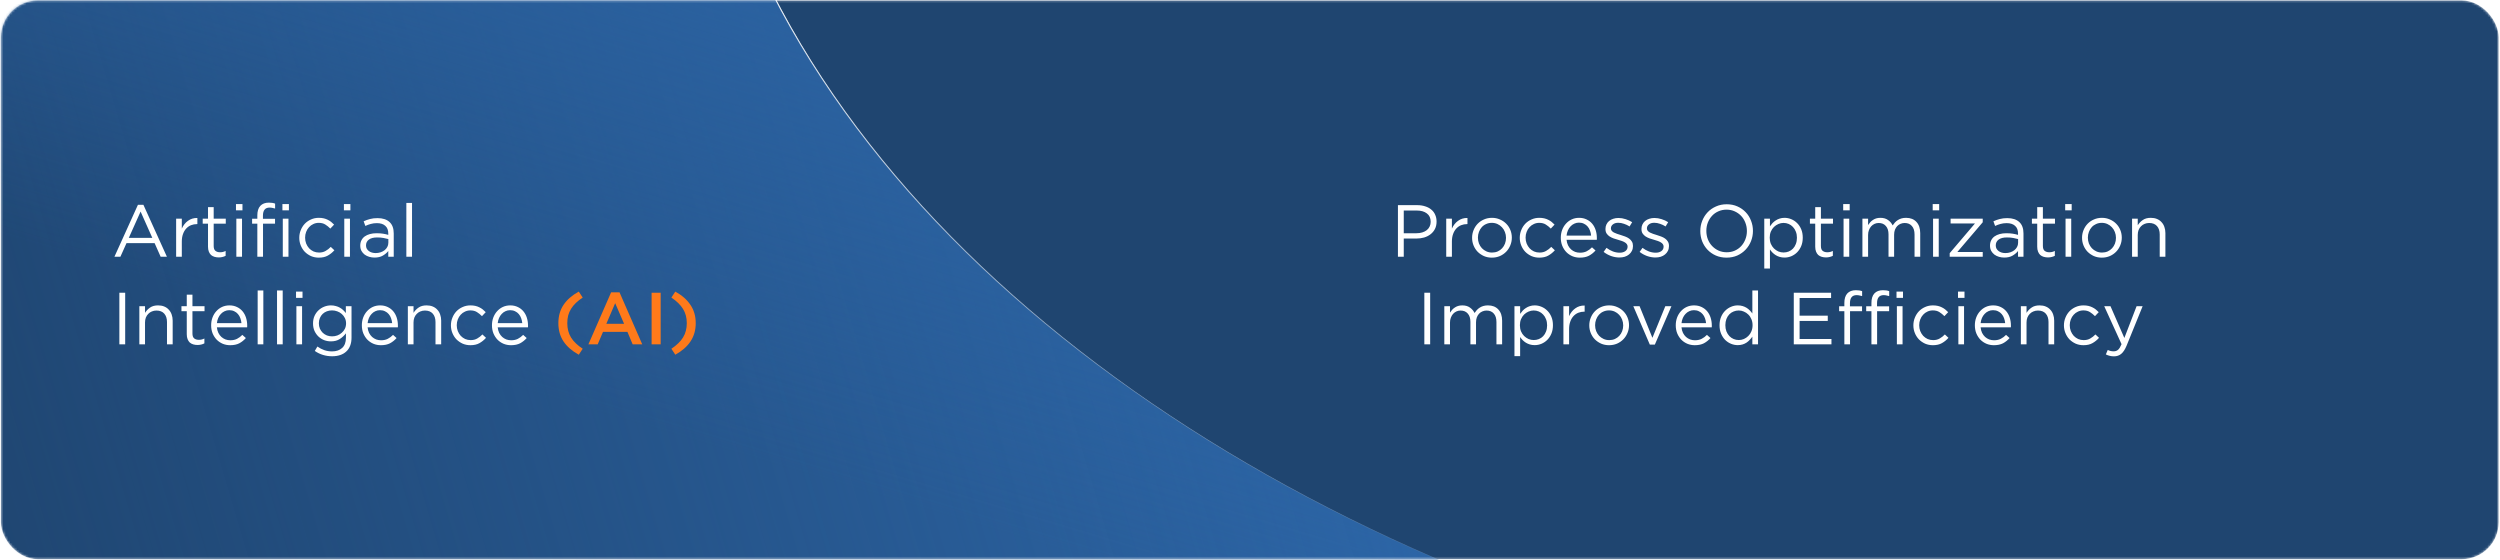 <svg width="1085" height="243" viewBox="0 0 1085 243" fill="none" xmlns="http://www.w3.org/2000/svg">
<mask id="mask0_2947_43057" style="mask-type:alpha" maskUnits="userSpaceOnUse" x="0" y="0" width="1085" height="243">
<rect x="0.41" y="0.184" width="1084" height="242.5" rx="16" fill="#1F4570"/>
</mask>
<g mask="url(#mask0_2947_43057)">
<rect x="0.41" y="0.184" width="1084" height="242.5" rx="16" fill="#1F4570"/>
<g filter="url(#filter0_f_2947_43057)">
<path d="M794.162 295.224C568.462 250.581 372.539 119.131 315.495 -49.52L-36.695 -52L-36.699 295.224L794.162 295.224Z" fill="url(#paint0_linear_2947_43057)"/>
<path d="M794.162 295.224C568.462 250.581 372.539 119.131 315.495 -49.52L-36.695 -52L-36.699 295.224L794.162 295.224Z" stroke="url(#paint1_linear_2947_43057)" stroke-width="0.25"/>
</g>
<path d="M794.162 295.224C568.462 250.581 372.539 119.131 315.495 -49.52L-36.695 -52L-36.699 295.224L794.162 295.224Z" fill="url(#paint2_linear_2947_43057)" stroke="url(#paint3_linear_2947_43057)" stroke-width="0.5"/>
<path d="M623.471 96.17C623.471 97.386 623.236 98.452 622.767 99.37C622.298 100.287 621.658 101.055 620.847 101.674C620.058 102.292 619.13 102.762 618.063 103.082C616.996 103.38 615.866 103.53 614.671 103.53H609.231V111.434H606.703V89.034H615.087C616.346 89.034 617.487 89.204 618.511 89.546C619.556 89.866 620.442 90.335 621.167 90.954C621.914 91.551 622.479 92.298 622.863 93.194C623.268 94.068 623.471 95.06 623.471 96.17ZM620.911 96.266C620.911 94.644 620.356 93.428 619.247 92.618C618.159 91.786 616.708 91.37 614.895 91.37H609.231V101.226H614.767C615.684 101.226 616.516 101.108 617.263 100.874C618.031 100.639 618.682 100.308 619.215 99.882C619.77 99.434 620.186 98.911 620.463 98.314C620.762 97.695 620.911 97.012 620.911 96.266ZM630.126 104.842V111.434H627.662V94.89H630.126V99.21C630.425 98.527 630.798 97.898 631.246 97.322C631.694 96.746 632.206 96.255 632.782 95.85C633.358 95.423 633.987 95.103 634.67 94.89C635.353 94.676 636.089 94.58 636.878 94.602V97.258H636.686C635.79 97.258 634.937 97.418 634.126 97.738C633.337 98.058 632.643 98.538 632.046 99.178C631.449 99.818 630.979 100.618 630.638 101.578C630.297 102.516 630.126 103.604 630.126 104.842ZM656.136 103.146C656.136 104.319 655.912 105.439 655.464 106.506C655.037 107.551 654.44 108.468 653.672 109.258C652.904 110.047 651.987 110.676 650.92 111.146C649.853 111.594 648.701 111.818 647.464 111.818C646.227 111.818 645.085 111.594 644.04 111.146C642.995 110.676 642.088 110.058 641.32 109.29C640.552 108.5 639.955 107.583 639.528 106.538C639.101 105.492 638.888 104.383 638.888 103.21C638.888 102.036 639.101 100.927 639.528 99.882C639.955 98.815 640.552 97.887 641.32 97.098C642.088 96.308 642.995 95.69 644.04 95.242C645.107 94.772 646.269 94.538 647.528 94.538C648.765 94.538 649.907 94.772 650.952 95.242C652.019 95.69 652.936 96.308 653.704 97.098C654.472 97.866 655.069 98.772 655.496 99.818C655.923 100.863 656.136 101.972 656.136 103.146ZM653.608 103.21C653.608 102.314 653.448 101.471 653.128 100.682C652.829 99.892 652.403 99.21 651.848 98.634C651.293 98.036 650.643 97.567 649.896 97.226C649.149 96.884 648.339 96.714 647.464 96.714C646.568 96.714 645.747 96.884 645 97.226C644.253 97.546 643.613 98.004 643.08 98.602C642.568 99.178 642.163 99.86 641.864 100.65C641.565 101.418 641.416 102.25 641.416 103.146C641.416 104.042 641.565 104.884 641.864 105.674C642.184 106.463 642.611 107.146 643.144 107.722C643.699 108.298 644.349 108.756 645.096 109.098C645.843 109.439 646.653 109.61 647.528 109.61C648.424 109.61 649.245 109.45 649.992 109.13C650.739 108.788 651.379 108.33 651.912 107.754C652.445 107.178 652.861 106.506 653.16 105.738C653.459 104.948 653.608 104.106 653.608 103.21ZM674.808 108.618C673.976 109.556 673.026 110.324 671.96 110.922C670.914 111.519 669.613 111.818 668.056 111.818C666.84 111.818 665.709 111.594 664.664 111.146C663.64 110.676 662.744 110.058 661.976 109.29C661.229 108.5 660.642 107.583 660.216 106.538C659.789 105.492 659.576 104.383 659.576 103.21C659.576 102.036 659.789 100.927 660.216 99.882C660.642 98.815 661.229 97.887 661.976 97.098C662.744 96.308 663.64 95.69 664.664 95.242C665.709 94.772 666.84 94.538 668.056 94.538C668.845 94.538 669.56 94.612 670.2 94.762C670.84 94.911 671.426 95.124 671.96 95.402C672.493 95.658 672.984 95.967 673.432 96.33C673.88 96.692 674.296 97.076 674.68 97.482L673.048 99.21C672.386 98.527 671.661 97.94 670.872 97.45C670.104 96.959 669.154 96.714 668.024 96.714C667.192 96.714 666.413 96.884 665.688 97.226C664.962 97.546 664.333 98.004 663.8 98.602C663.266 99.178 662.85 99.86 662.552 100.65C662.253 101.418 662.104 102.25 662.104 103.146C662.104 104.042 662.253 104.884 662.552 105.674C662.872 106.463 663.298 107.156 663.832 107.754C664.386 108.33 665.026 108.788 665.752 109.13C666.498 109.45 667.309 109.61 668.184 109.61C669.25 109.61 670.189 109.375 671 108.906C671.832 108.436 672.578 107.85 673.24 107.146L674.808 108.618ZM679.884 104.074C679.969 104.97 680.183 105.77 680.524 106.474C680.865 107.156 681.303 107.743 681.836 108.234C682.369 108.703 682.967 109.066 683.628 109.322C684.289 109.556 684.983 109.674 685.708 109.674C686.86 109.674 687.841 109.46 688.652 109.034C689.484 108.607 690.241 108.042 690.924 107.338L692.46 108.714C691.628 109.652 690.679 110.41 689.612 110.986C688.545 111.54 687.223 111.818 685.644 111.818C684.513 111.818 683.447 111.615 682.444 111.21C681.441 110.783 680.567 110.196 679.82 109.45C679.073 108.682 678.476 107.764 678.028 106.698C677.601 105.631 677.388 104.458 677.388 103.178C677.388 101.983 677.58 100.863 677.964 99.818C678.369 98.751 678.924 97.834 679.628 97.066C680.332 96.276 681.164 95.658 682.124 95.21C683.105 94.762 684.172 94.538 685.324 94.538C686.54 94.538 687.628 94.772 688.588 95.242C689.548 95.69 690.359 96.308 691.02 97.098C691.681 97.887 692.183 98.815 692.524 99.882C692.865 100.948 693.036 102.09 693.036 103.306C693.036 103.412 693.036 103.53 693.036 103.658C693.036 103.786 693.025 103.924 693.004 104.074H679.884ZM679.884 102.25H690.54C690.476 101.503 690.316 100.788 690.06 100.106C689.825 99.423 689.484 98.826 689.036 98.314C688.609 97.802 688.076 97.396 687.436 97.098C686.817 96.778 686.092 96.618 685.26 96.618C684.535 96.618 683.863 96.767 683.244 97.066C682.625 97.343 682.081 97.738 681.612 98.25C681.143 98.74 680.759 99.327 680.46 100.01C680.161 100.692 679.969 101.439 679.884 102.25ZM708.71 106.794C708.71 107.583 708.55 108.287 708.23 108.906C707.931 109.503 707.515 110.015 706.982 110.442C706.47 110.868 705.851 111.199 705.126 111.434C704.422 111.647 703.654 111.754 702.822 111.754C701.627 111.754 700.422 111.54 699.206 111.114C697.99 110.666 696.912 110.068 695.974 109.322L697.222 107.562C698.118 108.244 699.046 108.767 700.006 109.13C700.987 109.492 701.968 109.674 702.95 109.674C703.952 109.674 704.774 109.439 705.414 108.97C706.054 108.5 706.374 107.86 706.374 107.05V106.986C706.374 106.58 706.256 106.228 706.022 105.93C705.808 105.631 705.51 105.375 705.126 105.162C704.742 104.927 704.294 104.724 703.782 104.554C703.291 104.383 702.779 104.223 702.246 104.074C701.606 103.882 700.955 103.679 700.294 103.466C699.654 103.231 699.067 102.943 698.534 102.602C698.022 102.26 697.595 101.834 697.254 101.322C696.934 100.81 696.774 100.17 696.774 99.402V99.338C696.774 98.634 696.912 97.994 697.19 97.418C697.467 96.82 697.851 96.319 698.342 95.914C698.854 95.487 699.451 95.167 700.134 94.954C700.838 94.719 701.595 94.602 702.406 94.602C703.43 94.602 704.464 94.772 705.51 95.114C706.555 95.434 707.504 95.871 708.358 96.426L707.238 98.282C706.47 97.791 705.659 97.407 704.806 97.13C703.974 96.831 703.152 96.682 702.342 96.682C701.36 96.682 700.582 96.916 700.006 97.386C699.43 97.834 699.142 98.399 699.142 99.082V99.146C699.142 99.53 699.259 99.871 699.494 100.17C699.728 100.447 700.038 100.692 700.422 100.906C700.827 101.119 701.286 101.311 701.798 101.482C702.31 101.652 702.843 101.823 703.398 101.994C704.038 102.186 704.667 102.399 705.286 102.634C705.926 102.868 706.502 103.167 707.014 103.53C707.526 103.892 707.931 104.33 708.23 104.842C708.55 105.354 708.71 105.983 708.71 106.73V106.794ZM724.335 106.794C724.335 107.583 724.175 108.287 723.855 108.906C723.556 109.503 723.14 110.015 722.607 110.442C722.095 110.868 721.476 111.199 720.751 111.434C720.047 111.647 719.279 111.754 718.447 111.754C717.252 111.754 716.047 111.54 714.831 111.114C713.615 110.666 712.537 110.068 711.599 109.322L712.847 107.562C713.743 108.244 714.671 108.767 715.631 109.13C716.612 109.492 717.593 109.674 718.575 109.674C719.577 109.674 720.399 109.439 721.039 108.97C721.679 108.5 721.999 107.86 721.999 107.05V106.986C721.999 106.58 721.881 106.228 721.647 105.93C721.433 105.631 721.135 105.375 720.751 105.162C720.367 104.927 719.919 104.724 719.407 104.554C718.916 104.383 718.404 104.223 717.871 104.074C717.231 103.882 716.58 103.679 715.919 103.466C715.279 103.231 714.692 102.943 714.159 102.602C713.647 102.26 713.22 101.834 712.879 101.322C712.559 100.81 712.399 100.17 712.399 99.402V99.338C712.399 98.634 712.537 97.994 712.815 97.418C713.092 96.82 713.476 96.319 713.967 95.914C714.479 95.487 715.076 95.167 715.759 94.954C716.463 94.719 717.22 94.602 718.031 94.602C719.055 94.602 720.089 94.772 721.135 95.114C722.18 95.434 723.129 95.871 723.983 96.426L722.863 98.282C722.095 97.791 721.284 97.407 720.431 97.13C719.599 96.831 718.777 96.682 717.967 96.682C716.985 96.682 716.207 96.916 715.631 97.386C715.055 97.834 714.767 98.399 714.767 99.082V99.146C714.767 99.53 714.884 99.871 715.119 100.17C715.353 100.447 715.663 100.692 716.047 100.906C716.452 101.119 716.911 101.311 717.423 101.482C717.935 101.652 718.468 101.823 719.023 101.994C719.663 102.186 720.292 102.399 720.911 102.634C721.551 102.868 722.127 103.167 722.639 103.53C723.151 103.892 723.556 104.33 723.855 104.842C724.175 105.354 724.335 105.983 724.335 106.73V106.794ZM760.778 100.202C760.778 101.759 760.501 103.242 759.946 104.65C759.391 106.036 758.613 107.263 757.61 108.33C756.607 109.396 755.402 110.25 753.994 110.89C752.586 111.508 751.029 111.818 749.322 111.818C747.615 111.818 746.058 111.508 744.65 110.89C743.263 110.271 742.069 109.439 741.066 108.394C740.063 107.327 739.285 106.1 738.73 104.714C738.197 103.306 737.93 101.823 737.93 100.266C737.93 98.708 738.207 97.236 738.762 95.85C739.317 94.442 740.095 93.204 741.098 92.138C742.101 91.071 743.306 90.228 744.714 89.61C746.122 88.97 747.679 88.65 749.386 88.65C751.093 88.65 752.639 88.959 754.026 89.578C755.434 90.196 756.639 91.039 757.642 92.106C758.645 93.151 759.413 94.378 759.946 95.786C760.501 97.172 760.778 98.644 760.778 100.202ZM758.154 100.266C758.154 98.986 757.93 97.78 757.482 96.65C757.055 95.519 756.447 94.538 755.658 93.706C754.869 92.874 753.93 92.212 752.842 91.722C751.775 91.231 750.602 90.986 749.322 90.986C748.042 90.986 746.858 91.231 745.77 91.722C744.703 92.191 743.786 92.842 743.018 93.674C742.25 94.506 741.642 95.487 741.194 96.618C740.767 97.727 740.554 98.922 740.554 100.202C740.554 101.482 740.767 102.687 741.194 103.818C741.642 104.948 742.261 105.93 743.05 106.762C743.839 107.594 744.767 108.255 745.834 108.746C746.922 109.236 748.106 109.482 749.386 109.482C750.666 109.482 751.839 109.247 752.906 108.778C753.994 108.287 754.922 107.626 755.69 106.794C756.458 105.962 757.055 104.991 757.482 103.882C757.93 102.751 758.154 101.546 758.154 100.266ZM782.397 103.146C782.397 104.511 782.173 105.727 781.725 106.794C781.277 107.86 780.68 108.767 779.933 109.514C779.208 110.239 778.365 110.804 777.405 111.21C776.467 111.594 775.496 111.786 774.493 111.786C773.725 111.786 773.021 111.69 772.381 111.498C771.741 111.306 771.165 111.05 770.653 110.73C770.141 110.41 769.672 110.036 769.245 109.61C768.84 109.183 768.477 108.735 768.157 108.266V116.554H765.693V94.89H768.157V98.218C768.499 97.727 768.872 97.258 769.277 96.81C769.704 96.362 770.173 95.978 770.685 95.658C771.197 95.316 771.763 95.05 772.381 94.858C773.021 94.644 773.725 94.538 774.493 94.538C775.475 94.538 776.435 94.73 777.373 95.114C778.333 95.498 779.187 96.063 779.933 96.81C780.68 97.535 781.277 98.431 781.725 99.498C782.173 100.564 782.397 101.78 782.397 103.146ZM779.869 103.178C779.869 102.196 779.709 101.311 779.389 100.522C779.091 99.732 778.675 99.06 778.141 98.506C777.608 97.93 776.989 97.492 776.285 97.194C775.581 96.895 774.835 96.746 774.045 96.746C773.277 96.746 772.531 96.906 771.805 97.226C771.101 97.524 770.461 97.951 769.885 98.506C769.331 99.06 768.883 99.732 768.541 100.522C768.221 101.311 768.061 102.186 768.061 103.146C768.061 104.106 768.221 104.991 768.541 105.802C768.883 106.591 769.331 107.263 769.885 107.818C770.461 108.372 771.101 108.81 771.805 109.13C772.531 109.428 773.277 109.578 774.045 109.578C774.835 109.578 775.581 109.439 776.285 109.162C777.011 108.863 777.629 108.447 778.141 107.914C778.675 107.359 779.091 106.687 779.389 105.898C779.709 105.087 779.869 104.18 779.869 103.178ZM790.271 97.066V106.73C790.271 107.754 790.527 108.468 791.039 108.874C791.551 109.279 792.223 109.482 793.055 109.482C793.482 109.482 793.877 109.439 794.239 109.354C794.623 109.268 795.029 109.119 795.455 108.906V111.018C795.029 111.252 794.57 111.423 794.079 111.53C793.61 111.658 793.077 111.722 792.479 111.722C791.818 111.722 791.199 111.636 790.623 111.466C790.047 111.295 789.546 111.028 789.119 110.666C788.714 110.282 788.394 109.791 788.159 109.194C787.925 108.596 787.807 107.882 787.807 107.05V97.066H785.503V94.89H787.807V89.898H790.271V94.89H795.519V97.066H790.271ZM802.761 91.274H799.945V88.554H802.761V91.274ZM802.569 111.434H800.105V94.89H802.569V111.434ZM821.407 97.834C821.706 97.386 822.036 96.959 822.399 96.554C822.783 96.148 823.21 95.796 823.679 95.498C824.148 95.199 824.671 94.964 825.247 94.794C825.844 94.623 826.506 94.538 827.231 94.538C829.151 94.538 830.655 95.135 831.743 96.33C832.831 97.503 833.375 99.124 833.375 101.194V111.434H830.911V101.77C830.911 100.17 830.527 98.943 829.759 98.09C829.012 97.215 827.967 96.778 826.623 96.778C826.004 96.778 825.418 96.895 824.863 97.13C824.308 97.343 823.818 97.674 823.391 98.122C822.986 98.548 822.655 99.082 822.399 99.722C822.164 100.362 822.047 101.087 822.047 101.898V111.434H819.615V101.706C819.615 100.148 819.231 98.943 818.463 98.09C817.716 97.215 816.682 96.778 815.359 96.778C814.698 96.778 814.09 96.906 813.535 97.162C812.98 97.418 812.49 97.78 812.063 98.25C811.658 98.719 811.338 99.274 811.103 99.914C810.868 100.532 810.751 101.226 810.751 101.994V111.434H808.287V94.89H810.751V97.674C811.028 97.268 811.327 96.874 811.647 96.49C811.988 96.106 812.372 95.775 812.799 95.498C813.226 95.199 813.706 94.964 814.239 94.794C814.772 94.623 815.391 94.538 816.095 94.538C817.439 94.538 818.548 94.858 819.423 95.498C820.298 96.116 820.959 96.895 821.407 97.834ZM841.605 91.274H838.789V88.554H841.605V91.274ZM841.413 111.434H838.949V94.89H841.413V111.434ZM857.147 96.97H846.555V94.89H860.507V96.458L849.499 109.354H860.507V111.434H846.171V109.866L857.147 96.97ZM870.896 96.842C869.915 96.842 869.019 96.959 868.208 97.194C867.419 97.407 866.64 97.695 865.872 98.058L865.136 96.042C866.053 95.615 866.981 95.284 867.92 95.05C868.859 94.794 869.936 94.666 871.152 94.666C873.413 94.666 875.152 95.231 876.368 96.362C877.584 97.471 878.192 99.124 878.192 101.322V111.434H875.824V108.938C875.248 109.684 874.469 110.346 873.488 110.922C872.528 111.498 871.312 111.786 869.84 111.786C869.072 111.786 868.315 111.679 867.568 111.466C866.843 111.252 866.181 110.932 865.584 110.506C865.008 110.058 864.539 109.514 864.176 108.874C863.835 108.234 863.664 107.476 863.664 106.602C863.664 105.727 863.835 104.959 864.176 104.298C864.517 103.615 864.997 103.05 865.616 102.602C866.256 102.154 867.003 101.812 867.856 101.578C868.731 101.343 869.691 101.226 870.736 101.226C871.803 101.226 872.731 101.29 873.52 101.418C874.309 101.546 875.077 101.716 875.824 101.93V101.354C875.824 99.86 875.387 98.74 874.512 97.994C873.659 97.226 872.453 96.842 870.896 96.842ZM870.992 103.05C869.435 103.05 868.24 103.359 867.408 103.978C866.576 104.596 866.16 105.439 866.16 106.506C866.16 107.039 866.267 107.508 866.48 107.914C866.715 108.319 867.024 108.671 867.408 108.97C867.792 109.247 868.229 109.46 868.72 109.61C869.232 109.759 869.765 109.834 870.32 109.834C871.088 109.834 871.803 109.727 872.464 109.514C873.147 109.279 873.733 108.97 874.224 108.586C874.736 108.18 875.131 107.711 875.408 107.178C875.707 106.623 875.856 106.015 875.856 105.354V103.754C875.237 103.583 874.523 103.423 873.712 103.274C872.923 103.124 872.016 103.05 870.992 103.05ZM886.615 97.066V106.73C886.615 107.754 886.871 108.468 887.383 108.874C887.895 109.279 888.567 109.482 889.399 109.482C889.826 109.482 890.22 109.439 890.583 109.354C890.967 109.268 891.372 109.119 891.799 108.906V111.018C891.372 111.252 890.914 111.423 890.423 111.53C889.954 111.658 889.42 111.722 888.823 111.722C888.162 111.722 887.543 111.636 886.967 111.466C886.391 111.295 885.89 111.028 885.463 110.666C885.058 110.282 884.738 109.791 884.503 109.194C884.268 108.596 884.151 107.882 884.151 107.05V97.066H881.847V94.89H884.151V89.898H886.615V94.89H891.863V97.066H886.615ZM899.105 91.274H896.289V88.554H899.105V91.274ZM898.913 111.434H896.449V94.89H898.913V111.434ZM920.855 103.146C920.855 104.319 920.631 105.439 920.183 106.506C919.756 107.551 919.159 108.468 918.391 109.258C917.623 110.047 916.706 110.676 915.639 111.146C914.572 111.594 913.42 111.818 912.183 111.818C910.946 111.818 909.804 111.594 908.759 111.146C907.714 110.676 906.807 110.058 906.039 109.29C905.271 108.5 904.674 107.583 904.247 106.538C903.82 105.492 903.607 104.383 903.607 103.21C903.607 102.036 903.82 100.927 904.247 99.882C904.674 98.815 905.271 97.887 906.039 97.098C906.807 96.308 907.714 95.69 908.759 95.242C909.826 94.772 910.988 94.538 912.247 94.538C913.484 94.538 914.626 94.772 915.671 95.242C916.738 95.69 917.655 96.308 918.423 97.098C919.191 97.866 919.788 98.772 920.215 99.818C920.642 100.863 920.855 101.972 920.855 103.146ZM918.327 103.21C918.327 102.314 918.167 101.471 917.847 100.682C917.548 99.892 917.122 99.21 916.567 98.634C916.012 98.036 915.362 97.567 914.615 97.226C913.868 96.884 913.058 96.714 912.183 96.714C911.287 96.714 910.466 96.884 909.719 97.226C908.972 97.546 908.332 98.004 907.799 98.602C907.287 99.178 906.882 99.86 906.583 100.65C906.284 101.418 906.135 102.25 906.135 103.146C906.135 104.042 906.284 104.884 906.583 105.674C906.903 106.463 907.33 107.146 907.863 107.722C908.418 108.298 909.068 108.756 909.815 109.098C910.562 109.439 911.372 109.61 912.247 109.61C913.143 109.61 913.964 109.45 914.711 109.13C915.458 108.788 916.098 108.33 916.631 107.754C917.164 107.178 917.58 106.506 917.879 105.738C918.178 104.948 918.327 104.106 918.327 103.21ZM927.782 101.962V111.434H925.318V94.89H927.782V97.77C928.337 96.874 929.062 96.116 929.958 95.498C930.854 94.858 932.017 94.538 933.446 94.538C934.449 94.538 935.334 94.698 936.102 95.018C936.892 95.338 937.553 95.796 938.086 96.394C938.641 96.97 939.057 97.663 939.334 98.474C939.633 99.284 939.782 100.18 939.782 101.162V111.434H937.318V101.77C937.318 100.234 936.924 99.018 936.134 98.122C935.345 97.226 934.214 96.778 932.742 96.778C932.038 96.778 931.377 96.906 930.758 97.162C930.161 97.396 929.638 97.748 929.19 98.218C928.742 98.666 928.39 99.21 928.134 99.85C927.9 100.49 927.782 101.194 927.782 101.962ZM618.162 127.034H620.69V149.434H618.162V127.034ZM639.954 135.834C640.253 135.386 640.583 134.959 640.946 134.554C641.33 134.148 641.757 133.796 642.226 133.498C642.695 133.199 643.218 132.964 643.794 132.794C644.391 132.623 645.053 132.538 645.778 132.538C647.698 132.538 649.202 133.135 650.29 134.33C651.378 135.503 651.922 137.124 651.922 139.194V149.434H649.458V139.77C649.458 138.17 649.074 136.943 648.306 136.09C647.559 135.215 646.514 134.778 645.17 134.778C644.551 134.778 643.965 134.895 643.41 135.13C642.855 135.343 642.365 135.674 641.938 136.122C641.533 136.548 641.202 137.082 640.946 137.722C640.711 138.362 640.594 139.087 640.594 139.898V149.434H638.162V139.706C638.162 138.148 637.778 136.943 637.01 136.09C636.263 135.215 635.229 134.778 633.906 134.778C633.245 134.778 632.637 134.906 632.082 135.162C631.527 135.418 631.037 135.78 630.61 136.25C630.205 136.719 629.885 137.274 629.65 137.914C629.415 138.532 629.298 139.226 629.298 139.994V149.434H626.834V132.89H629.298V135.674C629.575 135.268 629.874 134.874 630.194 134.49C630.535 134.106 630.919 133.775 631.346 133.498C631.773 133.199 632.253 132.964 632.786 132.794C633.319 132.623 633.938 132.538 634.642 132.538C635.986 132.538 637.095 132.858 637.97 133.498C638.845 134.116 639.506 134.895 639.954 135.834ZM673.976 141.146C673.976 142.511 673.752 143.727 673.304 144.794C672.856 145.86 672.258 146.767 671.512 147.514C670.786 148.239 669.944 148.804 668.984 149.21C668.045 149.594 667.074 149.786 666.072 149.786C665.304 149.786 664.6 149.69 663.96 149.498C663.32 149.306 662.744 149.05 662.232 148.73C661.72 148.41 661.25 148.036 660.824 147.61C660.418 147.183 660.056 146.735 659.736 146.266V154.554H657.272V132.89H659.736V136.218C660.077 135.727 660.45 135.258 660.856 134.81C661.282 134.362 661.752 133.978 662.264 133.658C662.776 133.316 663.341 133.05 663.96 132.858C664.6 132.644 665.304 132.538 666.072 132.538C667.053 132.538 668.013 132.73 668.952 133.114C669.912 133.498 670.765 134.063 671.512 134.81C672.258 135.535 672.856 136.431 673.304 137.498C673.752 138.564 673.976 139.78 673.976 141.146ZM671.448 141.178C671.448 140.196 671.288 139.311 670.968 138.522C670.669 137.732 670.253 137.06 669.72 136.506C669.186 135.93 668.568 135.492 667.864 135.194C667.16 134.895 666.413 134.746 665.624 134.746C664.856 134.746 664.109 134.906 663.384 135.226C662.68 135.524 662.04 135.951 661.464 136.506C660.909 137.06 660.461 137.732 660.12 138.522C659.8 139.311 659.64 140.186 659.64 141.146C659.64 142.106 659.8 142.991 660.12 143.802C660.461 144.591 660.909 145.263 661.464 145.818C662.04 146.372 662.68 146.81 663.384 147.13C664.109 147.428 664.856 147.578 665.624 147.578C666.413 147.578 667.16 147.439 667.864 147.162C668.589 146.863 669.208 146.447 669.72 145.914C670.253 145.359 670.669 144.687 670.968 143.898C671.288 143.087 671.448 142.18 671.448 141.178ZM680.986 142.842V149.434H678.522V132.89H680.986V137.21C681.284 136.527 681.658 135.898 682.106 135.322C682.554 134.746 683.066 134.255 683.642 133.85C684.218 133.423 684.847 133.103 685.53 132.89C686.212 132.676 686.948 132.58 687.738 132.602V135.258H687.546C686.65 135.258 685.796 135.418 684.986 135.738C684.196 136.058 683.503 136.538 682.906 137.178C682.308 137.818 681.839 138.618 681.498 139.578C681.156 140.516 680.986 141.604 680.986 142.842ZM706.996 141.146C706.996 142.319 706.772 143.439 706.324 144.506C705.897 145.551 705.3 146.468 704.532 147.258C703.764 148.047 702.846 148.676 701.78 149.146C700.713 149.594 699.561 149.818 698.324 149.818C697.086 149.818 695.945 149.594 694.9 149.146C693.854 148.676 692.948 148.058 692.18 147.29C691.412 146.5 690.814 145.583 690.388 144.538C689.961 143.492 689.748 142.383 689.748 141.21C689.748 140.036 689.961 138.927 690.388 137.882C690.814 136.815 691.412 135.887 692.18 135.098C692.948 134.308 693.854 133.69 694.9 133.242C695.966 132.772 697.129 132.538 698.388 132.538C699.625 132.538 700.766 132.772 701.812 133.242C702.878 133.69 703.796 134.308 704.564 135.098C705.332 135.866 705.929 136.772 706.356 137.818C706.782 138.863 706.996 139.972 706.996 141.146ZM704.468 141.21C704.468 140.314 704.308 139.471 703.988 138.682C703.689 137.892 703.262 137.21 702.708 136.634C702.153 136.036 701.502 135.567 700.756 135.226C700.009 134.884 699.198 134.714 698.324 134.714C697.428 134.714 696.606 134.884 695.86 135.226C695.113 135.546 694.473 136.004 693.94 136.602C693.428 137.178 693.022 137.86 692.724 138.65C692.425 139.418 692.276 140.25 692.276 141.146C692.276 142.042 692.425 142.884 692.724 143.674C693.044 144.463 693.47 145.146 694.004 145.722C694.558 146.298 695.209 146.756 695.956 147.098C696.702 147.439 697.513 147.61 698.388 147.61C699.284 147.61 700.105 147.45 700.852 147.13C701.598 146.788 702.238 146.33 702.772 145.754C703.305 145.178 703.721 144.506 704.02 143.738C704.318 142.948 704.468 142.106 704.468 141.21ZM717.146 146.618L722.746 132.89H725.402L718.202 149.562H716.026L708.858 132.89H711.578L717.146 146.618ZM729.775 142.074C729.86 142.97 730.073 143.77 730.415 144.474C730.756 145.156 731.193 145.743 731.727 146.234C732.26 146.703 732.857 147.066 733.519 147.322C734.18 147.556 734.873 147.674 735.599 147.674C736.751 147.674 737.732 147.46 738.543 147.034C739.375 146.607 740.132 146.042 740.815 145.338L742.351 146.714C741.519 147.652 740.569 148.41 739.503 148.986C738.436 149.54 737.113 149.818 735.535 149.818C734.404 149.818 733.337 149.615 732.335 149.21C731.332 148.783 730.457 148.196 729.711 147.45C728.964 146.682 728.367 145.764 727.919 144.698C727.492 143.631 727.279 142.458 727.279 141.178C727.279 139.983 727.471 138.863 727.855 137.818C728.26 136.751 728.815 135.834 729.519 135.066C730.223 134.276 731.055 133.658 732.015 133.21C732.996 132.762 734.063 132.538 735.215 132.538C736.431 132.538 737.519 132.772 738.479 133.242C739.439 133.69 740.249 134.308 740.911 135.098C741.572 135.887 742.073 136.815 742.415 137.882C742.756 138.948 742.927 140.09 742.927 141.306C742.927 141.412 742.927 141.53 742.927 141.658C742.927 141.786 742.916 141.924 742.895 142.074H729.775ZM729.775 140.25H740.431C740.367 139.503 740.207 138.788 739.951 138.106C739.716 137.423 739.375 136.826 738.927 136.314C738.5 135.802 737.967 135.396 737.327 135.098C736.708 134.778 735.983 134.618 735.151 134.618C734.425 134.618 733.753 134.767 733.135 135.066C732.516 135.343 731.972 135.738 731.503 136.25C731.033 136.74 730.649 137.327 730.351 138.01C730.052 138.692 729.86 139.439 729.775 140.25ZM762.984 149.434H760.52V146.106C760.179 146.596 759.795 147.066 759.368 147.514C758.963 147.962 758.504 148.356 757.992 148.698C757.48 149.039 756.904 149.306 756.264 149.498C755.646 149.69 754.952 149.786 754.184 149.786C753.182 149.786 752.211 149.594 751.272 149.21C750.334 148.826 749.491 148.271 748.744 147.546C747.998 146.799 747.4 145.892 746.952 144.826C746.504 143.759 746.28 142.543 746.28 141.178C746.28 139.812 746.504 138.596 746.952 137.53C747.4 136.463 747.998 135.567 748.744 134.842C749.491 134.095 750.334 133.53 751.272 133.146C752.211 132.74 753.182 132.538 754.184 132.538C754.952 132.538 755.656 132.634 756.296 132.826C756.936 133.018 757.512 133.274 758.024 133.594C758.536 133.914 758.995 134.287 759.4 134.714C759.827 135.14 760.2 135.588 760.52 136.058V126.074H762.984V149.434ZM760.616 141.146C760.616 140.186 760.446 139.311 760.104 138.522C759.784 137.732 759.336 137.06 758.76 136.506C758.206 135.951 757.566 135.524 756.84 135.226C756.136 134.906 755.4 134.746 754.632 134.746C753.822 134.746 753.064 134.895 752.36 135.194C751.656 135.471 751.038 135.887 750.504 136.442C749.992 136.975 749.576 137.647 749.256 138.458C748.958 139.247 748.808 140.143 748.808 141.146C748.808 142.127 748.958 143.012 749.256 143.802C749.576 144.591 750.003 145.274 750.536 145.85C751.07 146.404 751.688 146.831 752.392 147.13C753.096 147.428 753.843 147.578 754.632 147.578C755.4 147.578 756.136 147.428 756.84 147.13C757.566 146.81 758.206 146.372 758.76 145.818C759.336 145.263 759.784 144.591 760.104 143.802C760.446 142.991 760.616 142.106 760.616 141.146ZM794.692 127.034V129.338H781.028V136.986H793.252V139.29H781.028V147.13H794.852V149.434H778.5V127.034H794.692ZM802.882 132.954H808.13V135.066H802.914V149.434H800.45V135.066H798.178V132.922H800.45V131.482C800.45 129.668 800.876 128.292 801.73 127.354C802.604 126.415 803.842 125.946 805.442 125.946C806.018 125.946 806.508 125.978 806.914 126.042C807.34 126.106 807.756 126.212 808.162 126.362V128.506C807.714 128.378 807.308 128.282 806.946 128.218C806.583 128.132 806.188 128.09 805.762 128.09C803.842 128.09 802.882 129.263 802.882 131.61V132.954ZM814.632 132.954H819.88V135.066H814.664V149.434H812.2V135.066H809.928V132.922H812.2V131.482C812.2 129.668 812.626 128.292 813.48 127.354C814.354 126.415 815.592 125.946 817.192 125.946C817.768 125.946 818.258 125.978 818.664 126.042C819.09 126.106 819.506 126.212 819.912 126.362V128.506C819.464 128.378 819.058 128.282 818.696 128.218C818.333 128.132 817.938 128.09 817.512 128.09C815.592 128.09 814.632 129.263 814.632 131.61V132.954ZM825.902 129.274H823.086V126.554H825.902V129.274ZM825.71 149.434H823.246V132.89H825.71V149.434ZM845.636 146.618C844.804 147.556 843.854 148.324 842.788 148.922C841.742 149.519 840.441 149.818 838.884 149.818C837.668 149.818 836.537 149.594 835.492 149.146C834.468 148.676 833.572 148.058 832.804 147.29C832.057 146.5 831.47 145.583 831.044 144.538C830.617 143.492 830.404 142.383 830.404 141.21C830.404 140.036 830.617 138.927 831.044 137.882C831.47 136.815 832.057 135.887 832.804 135.098C833.572 134.308 834.468 133.69 835.492 133.242C836.537 132.772 837.668 132.538 838.884 132.538C839.673 132.538 840.388 132.612 841.028 132.762C841.668 132.911 842.254 133.124 842.788 133.402C843.321 133.658 843.812 133.967 844.26 134.33C844.708 134.692 845.124 135.076 845.508 135.482L843.876 137.21C843.214 136.527 842.489 135.94 841.7 135.45C840.932 134.959 839.982 134.714 838.852 134.714C838.02 134.714 837.241 134.884 836.516 135.226C835.79 135.546 835.161 136.004 834.628 136.602C834.094 137.178 833.678 137.86 833.38 138.65C833.081 139.418 832.932 140.25 832.932 141.146C832.932 142.042 833.081 142.884 833.38 143.674C833.7 144.463 834.126 145.156 834.66 145.754C835.214 146.33 835.854 146.788 836.58 147.13C837.326 147.45 838.137 147.61 839.012 147.61C840.078 147.61 841.017 147.375 841.828 146.906C842.66 146.436 843.406 145.85 844.068 145.146L845.636 146.618ZM852.589 129.274H849.773V126.554H852.589V129.274ZM852.397 149.434H849.933V132.89H852.397V149.434ZM859.587 142.074C859.673 142.97 859.886 143.77 860.227 144.474C860.569 145.156 861.006 145.743 861.539 146.234C862.073 146.703 862.67 147.066 863.331 147.322C863.993 147.556 864.686 147.674 865.411 147.674C866.563 147.674 867.545 147.46 868.355 147.034C869.187 146.607 869.945 146.042 870.627 145.338L872.163 146.714C871.331 147.652 870.382 148.41 869.315 148.986C868.249 149.54 866.926 149.818 865.347 149.818C864.217 149.818 863.15 149.615 862.147 149.21C861.145 148.783 860.27 148.196 859.523 147.45C858.777 146.682 858.179 145.764 857.731 144.698C857.305 143.631 857.091 142.458 857.091 141.178C857.091 139.983 857.283 138.863 857.667 137.818C858.073 136.751 858.627 135.834 859.331 135.066C860.035 134.276 860.867 133.658 861.827 133.21C862.809 132.762 863.875 132.538 865.027 132.538C866.243 132.538 867.331 132.772 868.291 133.242C869.251 133.69 870.062 134.308 870.723 135.098C871.385 135.887 871.886 136.815 872.227 137.882C872.569 138.948 872.739 140.09 872.739 141.306C872.739 141.412 872.739 141.53 872.739 141.658C872.739 141.786 872.729 141.924 872.707 142.074H859.587ZM859.587 140.25H870.243C870.179 139.503 870.019 138.788 869.763 138.106C869.529 137.423 869.187 136.826 868.739 136.314C868.313 135.802 867.779 135.396 867.139 135.098C866.521 134.778 865.795 134.618 864.963 134.618C864.238 134.618 863.566 134.767 862.947 135.066C862.329 135.343 861.785 135.738 861.315 136.25C860.846 136.74 860.462 137.327 860.163 138.01C859.865 138.692 859.673 139.439 859.587 140.25ZM879.517 139.962V149.434H877.053V132.89H879.517V135.77C880.071 134.874 880.797 134.116 881.693 133.498C882.589 132.858 883.751 132.538 885.181 132.538C886.183 132.538 887.069 132.698 887.837 133.018C888.626 133.338 889.287 133.796 889.821 134.394C890.375 134.97 890.791 135.663 891.069 136.474C891.367 137.284 891.517 138.18 891.517 139.162V149.434H889.053V139.77C889.053 138.234 888.658 137.018 887.869 136.122C887.079 135.226 885.949 134.778 884.477 134.778C883.773 134.778 883.111 134.906 882.493 135.162C881.895 135.396 881.373 135.748 880.925 136.218C880.477 136.666 880.125 137.21 879.869 137.85C879.634 138.49 879.517 139.194 879.517 139.962ZM910.98 146.618C910.148 147.556 909.198 148.324 908.132 148.922C907.086 149.519 905.785 149.818 904.228 149.818C903.012 149.818 901.881 149.594 900.836 149.146C899.812 148.676 898.916 148.058 898.148 147.29C897.401 146.5 896.814 145.583 896.388 144.538C895.961 143.492 895.748 142.383 895.748 141.21C895.748 140.036 895.961 138.927 896.388 137.882C896.814 136.815 897.401 135.887 898.148 135.098C898.916 134.308 899.812 133.69 900.836 133.242C901.881 132.772 903.012 132.538 904.228 132.538C905.017 132.538 905.732 132.612 906.372 132.762C907.012 132.911 907.598 133.124 908.132 133.402C908.665 133.658 909.156 133.967 909.604 134.33C910.052 134.692 910.468 135.076 910.852 135.482L909.22 137.21C908.558 136.527 907.833 135.94 907.044 135.45C906.276 134.959 905.326 134.714 904.196 134.714C903.364 134.714 902.585 134.884 901.86 135.226C901.134 135.546 900.505 136.004 899.972 136.602C899.438 137.178 899.022 137.86 898.724 138.65C898.425 139.418 898.276 140.25 898.276 141.146C898.276 142.042 898.425 142.884 898.724 143.674C899.044 144.463 899.47 145.156 900.004 145.754C900.558 146.33 901.198 146.788 901.924 147.13C902.67 147.45 903.481 147.61 904.356 147.61C905.422 147.61 906.361 147.375 907.172 146.906C908.004 146.436 908.75 145.85 909.412 145.146L910.98 146.618ZM929.905 132.89L922.961 149.978C922.257 151.684 921.467 152.89 920.593 153.594C919.739 154.298 918.694 154.65 917.457 154.65C916.774 154.65 916.155 154.575 915.601 154.426C915.046 154.298 914.491 154.095 913.937 153.818L914.769 151.866C915.174 152.079 915.569 152.228 915.953 152.314C916.358 152.42 916.827 152.474 917.361 152.474C918.107 152.474 918.737 152.25 919.249 151.802C919.761 151.354 920.262 150.543 920.753 149.37L913.233 132.89H915.953L921.969 146.682L927.281 132.89H929.905Z" fill="white"/>
<path d="M62.234 88.874L72.442 111.434H69.722L67.098 105.514H54.906L52.25 111.434H49.658L59.866 88.874H62.234ZM66.106 103.242L61.018 91.818L55.898 103.242H66.106ZM78.907 104.842V111.434H76.443V94.89H78.907V99.21C79.206 98.527 79.579 97.898 80.027 97.322C80.475 96.746 80.987 96.255 81.563 95.85C82.139 95.423 82.769 95.103 83.451 94.89C84.134 94.676 84.87 94.58 85.659 94.602V97.258H85.467C84.571 97.258 83.718 97.418 82.907 97.738C82.118 98.058 81.425 98.538 80.827 99.178C80.23 99.818 79.761 100.618 79.419 101.578C79.078 102.516 78.907 103.604 78.907 104.842ZM92.74 97.066V106.73C92.74 107.754 92.996 108.468 93.508 108.874C94.02 109.279 94.692 109.482 95.524 109.482C95.951 109.482 96.346 109.439 96.708 109.354C97.092 109.268 97.498 109.119 97.924 108.906V111.018C97.498 111.252 97.039 111.423 96.548 111.53C96.079 111.658 95.546 111.722 94.948 111.722C94.287 111.722 93.668 111.636 93.092 111.466C92.516 111.295 92.015 111.028 91.588 110.666C91.183 110.282 90.863 109.791 90.628 109.194C90.394 108.596 90.276 107.882 90.276 107.05V97.066H87.972V94.89H90.276V89.898H92.74V94.89H97.988V97.066H92.74ZM105.23 91.274H102.414V88.554H105.23V91.274ZM105.038 111.434H102.574V94.89H105.038V111.434ZM114.116 94.954H119.364V97.066H114.148V111.434H111.684V97.066H109.412V94.922H111.684V93.482C111.684 91.668 112.111 90.292 112.964 89.354C113.839 88.415 115.076 87.946 116.676 87.946C117.252 87.946 117.743 87.978 118.148 88.042C118.575 88.106 118.991 88.212 119.396 88.362V90.506C118.948 90.378 118.543 90.282 118.18 90.218C117.817 90.132 117.423 90.09 116.996 90.09C115.076 90.09 114.116 91.263 114.116 93.61V94.954ZM125.386 91.274H122.57V88.554H125.386V91.274ZM125.194 111.434H122.73V94.89H125.194V111.434ZM145.12 108.618C144.288 109.556 143.339 110.324 142.272 110.922C141.227 111.519 139.925 111.818 138.368 111.818C137.152 111.818 136.021 111.594 134.976 111.146C133.952 110.676 133.056 110.058 132.288 109.29C131.541 108.5 130.955 107.583 130.528 106.538C130.101 105.492 129.888 104.383 129.888 103.21C129.888 102.036 130.101 100.927 130.528 99.882C130.955 98.815 131.541 97.887 132.288 97.098C133.056 96.308 133.952 95.69 134.976 95.242C136.021 94.772 137.152 94.538 138.368 94.538C139.157 94.538 139.872 94.612 140.512 94.762C141.152 94.911 141.739 95.124 142.272 95.402C142.805 95.658 143.296 95.967 143.744 96.33C144.192 96.692 144.608 97.076 144.992 97.482L143.36 99.21C142.699 98.527 141.973 97.94 141.184 97.45C140.416 96.959 139.467 96.714 138.336 96.714C137.504 96.714 136.725 96.884 136 97.226C135.275 97.546 134.645 98.004 134.112 98.602C133.579 99.178 133.163 99.86 132.864 100.65C132.565 101.418 132.416 102.25 132.416 103.146C132.416 104.042 132.565 104.884 132.864 105.674C133.184 106.463 133.611 107.156 134.144 107.754C134.699 108.33 135.339 108.788 136.064 109.13C136.811 109.45 137.621 109.61 138.496 109.61C139.563 109.61 140.501 109.375 141.312 108.906C142.144 108.436 142.891 107.85 143.552 107.146L145.12 108.618ZM152.073 91.274H149.257V88.554H152.073V91.274ZM151.881 111.434H149.417V94.89H151.881V111.434ZM163.584 96.842C162.602 96.842 161.706 96.959 160.896 97.194C160.106 97.407 159.328 97.695 158.56 98.058L157.824 96.042C158.741 95.615 159.669 95.284 160.608 95.05C161.546 94.794 162.624 94.666 163.84 94.666C166.101 94.666 167.84 95.231 169.056 96.362C170.272 97.471 170.88 99.124 170.88 101.322V111.434H168.512V108.938C167.936 109.684 167.157 110.346 166.176 110.922C165.216 111.498 164 111.786 162.528 111.786C161.76 111.786 161.002 111.679 160.256 111.466C159.53 111.252 158.869 110.932 158.272 110.506C157.696 110.058 157.226 109.514 156.864 108.874C156.522 108.234 156.352 107.476 156.352 106.602C156.352 105.727 156.522 104.959 156.864 104.298C157.205 103.615 157.685 103.05 158.304 102.602C158.944 102.154 159.69 101.812 160.544 101.578C161.418 101.343 162.378 101.226 163.424 101.226C164.49 101.226 165.418 101.29 166.208 101.418C166.997 101.546 167.765 101.716 168.512 101.93V101.354C168.512 99.86 168.074 98.74 167.2 97.994C166.346 97.226 165.141 96.842 163.584 96.842ZM163.68 103.05C162.122 103.05 160.928 103.359 160.096 103.978C159.264 104.596 158.848 105.439 158.848 106.506C158.848 107.039 158.954 107.508 159.168 107.914C159.402 108.319 159.712 108.671 160.096 108.97C160.48 109.247 160.917 109.46 161.408 109.61C161.92 109.759 162.453 109.834 163.008 109.834C163.776 109.834 164.49 109.727 165.152 109.514C165.834 109.279 166.421 108.97 166.912 108.586C167.424 108.18 167.818 107.711 168.096 107.178C168.394 106.623 168.544 106.015 168.544 105.354V103.754C167.925 103.583 167.21 103.423 166.4 103.274C165.61 103.124 164.704 103.05 163.68 103.05ZM178.819 111.434H176.355V88.074H178.819V111.434ZM51.802 127.034H54.33V149.434H51.802V127.034ZM62.939 139.962V149.434H60.475V132.89H62.939V135.77C63.493 134.874 64.219 134.116 65.115 133.498C66.011 132.858 67.173 132.538 68.603 132.538C69.605 132.538 70.491 132.698 71.259 133.018C72.048 133.338 72.709 133.796 73.243 134.394C73.797 134.97 74.213 135.663 74.491 136.474C74.789 137.284 74.939 138.18 74.939 139.162V149.434H72.475V139.77C72.475 138.234 72.08 137.018 71.291 136.122C70.501 135.226 69.371 134.778 67.899 134.778C67.195 134.778 66.533 134.906 65.915 135.162C65.317 135.396 64.795 135.748 64.347 136.218C63.899 136.666 63.547 137.21 63.291 137.85C63.056 138.49 62.939 139.194 62.939 139.962ZM83.521 135.066V144.73C83.521 145.754 83.777 146.468 84.289 146.874C84.801 147.279 85.473 147.482 86.305 147.482C86.732 147.482 87.127 147.439 87.489 147.354C87.873 147.268 88.279 147.119 88.705 146.906V149.018C88.279 149.252 87.82 149.423 87.329 149.53C86.86 149.658 86.327 149.722 85.729 149.722C85.068 149.722 84.449 149.636 83.873 149.466C83.297 149.295 82.796 149.028 82.369 148.666C81.964 148.282 81.644 147.791 81.409 147.194C81.175 146.596 81.057 145.882 81.057 145.05V135.066H78.753V132.89H81.057V127.898H83.521V132.89H88.769V135.066H83.521ZM94.134 142.074C94.219 142.97 94.433 143.77 94.774 144.474C95.115 145.156 95.553 145.743 96.086 146.234C96.62 146.703 97.217 147.066 97.878 147.322C98.54 147.556 99.233 147.674 99.958 147.674C101.11 147.674 102.091 147.46 102.902 147.034C103.734 146.607 104.491 146.042 105.174 145.338L106.71 146.714C105.878 147.652 104.929 148.41 103.862 148.986C102.795 149.54 101.473 149.818 99.894 149.818C98.763 149.818 97.697 149.615 96.694 149.21C95.692 148.783 94.817 148.196 94.07 147.45C93.323 146.682 92.726 145.764 92.278 144.698C91.852 143.631 91.638 142.458 91.638 141.178C91.638 139.983 91.83 138.863 92.214 137.818C92.62 136.751 93.174 135.834 93.878 135.066C94.582 134.276 95.414 133.658 96.374 133.21C97.356 132.762 98.422 132.538 99.574 132.538C100.79 132.538 101.878 132.772 102.838 133.242C103.798 133.69 104.609 134.308 105.27 135.098C105.931 135.887 106.433 136.815 106.774 137.882C107.115 138.948 107.286 140.09 107.286 141.306C107.286 141.412 107.286 141.53 107.286 141.658C107.286 141.786 107.275 141.924 107.254 142.074H94.134ZM94.134 140.25H104.79C104.726 139.503 104.566 138.788 104.31 138.106C104.075 137.423 103.734 136.826 103.286 136.314C102.859 135.802 102.326 135.396 101.686 135.098C101.067 134.778 100.342 134.618 99.51 134.618C98.785 134.618 98.113 134.767 97.494 135.066C96.876 135.343 96.332 135.738 95.862 136.25C95.393 136.74 95.009 137.327 94.71 138.01C94.412 138.692 94.219 139.439 94.134 140.25ZM114.288 149.434H111.824V126.074H114.288V149.434ZM122.694 149.434H120.23V126.074H122.694V149.434ZM131.292 129.274H128.476V126.554H131.292V129.274ZM131.1 149.434H128.636V132.89H131.1V149.434ZM152.562 146.554C152.562 147.898 152.36 149.071 151.954 150.074C151.57 151.076 151.005 151.908 150.258 152.57C149.533 153.252 148.648 153.764 147.602 154.106C146.578 154.447 145.426 154.618 144.146 154.618C142.76 154.618 141.437 154.426 140.178 154.042C138.92 153.658 137.736 153.082 136.626 152.314L137.746 150.394C138.706 151.076 139.709 151.599 140.754 151.962C141.8 152.324 142.92 152.506 144.114 152.506C145.949 152.506 147.41 152.004 148.498 151.002C149.586 150.02 150.13 148.559 150.13 146.618V144.666C149.405 145.626 148.52 146.447 147.474 147.13C146.429 147.812 145.149 148.154 143.634 148.154C142.632 148.154 141.661 147.983 140.722 147.642C139.805 147.279 138.984 146.767 138.258 146.106C137.533 145.423 136.946 144.602 136.498 143.642C136.072 142.682 135.858 141.594 135.858 140.378C135.858 139.162 136.072 138.074 136.498 137.114C136.946 136.132 137.533 135.311 138.258 134.65C138.984 133.967 139.816 133.444 140.754 133.082C141.693 132.719 142.653 132.538 143.634 132.538C144.402 132.538 145.106 132.634 145.746 132.826C146.408 132.996 146.994 133.231 147.506 133.53C148.04 133.828 148.52 134.18 148.946 134.586C149.373 134.991 149.757 135.418 150.098 135.866V132.89H152.562V146.554ZM150.194 140.346C150.194 139.492 150.024 138.724 149.682 138.042C149.341 137.338 148.882 136.74 148.306 136.25C147.752 135.759 147.112 135.386 146.386 135.13C145.661 134.852 144.904 134.714 144.114 134.714C143.325 134.714 142.578 134.842 141.874 135.098C141.192 135.354 140.584 135.727 140.05 136.218C139.538 136.708 139.133 137.306 138.834 138.01C138.536 138.692 138.386 139.46 138.386 140.314C138.386 141.167 138.536 141.946 138.834 142.65C139.154 143.332 139.57 143.93 140.082 144.442C140.616 144.932 141.224 145.316 141.906 145.594C142.61 145.85 143.346 145.978 144.114 145.978C144.904 145.978 145.661 145.85 146.386 145.594C147.112 145.316 147.752 144.932 148.306 144.442C148.882 143.951 149.341 143.364 149.682 142.682C150.024 141.978 150.194 141.199 150.194 140.346ZM159.54 142.074C159.626 142.97 159.839 143.77 160.18 144.474C160.522 145.156 160.959 145.743 161.492 146.234C162.026 146.703 162.623 147.066 163.284 147.322C163.946 147.556 164.639 147.674 165.364 147.674C166.516 147.674 167.498 147.46 168.308 147.034C169.14 146.607 169.898 146.042 170.58 145.338L172.116 146.714C171.284 147.652 170.335 148.41 169.268 148.986C168.202 149.54 166.879 149.818 165.3 149.818C164.17 149.818 163.103 149.615 162.1 149.21C161.098 148.783 160.223 148.196 159.476 147.45C158.73 146.682 158.132 145.764 157.684 144.698C157.258 143.631 157.044 142.458 157.044 141.178C157.044 139.983 157.236 138.863 157.62 137.818C158.026 136.751 158.58 135.834 159.284 135.066C159.988 134.276 160.82 133.658 161.78 133.21C162.762 132.762 163.828 132.538 164.98 132.538C166.196 132.538 167.284 132.772 168.244 133.242C169.204 133.69 170.015 134.308 170.676 135.098C171.338 135.887 171.839 136.815 172.18 137.882C172.522 138.948 172.692 140.09 172.692 141.306C172.692 141.412 172.692 141.53 172.692 141.658C172.692 141.786 172.682 141.924 172.66 142.074H159.54ZM159.54 140.25H170.196C170.132 139.503 169.972 138.788 169.716 138.106C169.482 137.423 169.14 136.826 168.692 136.314C168.266 135.802 167.732 135.396 167.092 135.098C166.474 134.778 165.748 134.618 164.916 134.618C164.191 134.618 163.519 134.767 162.9 135.066C162.282 135.343 161.738 135.738 161.268 136.25C160.799 136.74 160.415 137.327 160.116 138.01C159.818 138.692 159.626 139.439 159.54 140.25ZM179.47 139.962V149.434H177.006V132.89H179.47V135.77C180.025 134.874 180.75 134.116 181.646 133.498C182.542 132.858 183.705 132.538 185.134 132.538C186.137 132.538 187.022 132.698 187.79 133.018C188.579 133.338 189.241 133.796 189.774 134.394C190.329 134.97 190.745 135.663 191.022 136.474C191.321 137.284 191.47 138.18 191.47 139.162V149.434H189.006V139.77C189.006 138.234 188.611 137.018 187.822 136.122C187.033 135.226 185.902 134.778 184.43 134.778C183.726 134.778 183.065 134.906 182.446 135.162C181.849 135.396 181.326 135.748 180.878 136.218C180.43 136.666 180.078 137.21 179.822 137.85C179.587 138.49 179.47 139.194 179.47 139.962ZM210.933 146.618C210.101 147.556 209.151 148.324 208.085 148.922C207.039 149.519 205.738 149.818 204.181 149.818C202.965 149.818 201.834 149.594 200.789 149.146C199.765 148.676 198.869 148.058 198.101 147.29C197.354 146.5 196.767 145.583 196.341 144.538C195.914 143.492 195.701 142.383 195.701 141.21C195.701 140.036 195.914 138.927 196.341 137.882C196.767 136.815 197.354 135.887 198.101 135.098C198.869 134.308 199.765 133.69 200.789 133.242C201.834 132.772 202.965 132.538 204.181 132.538C204.97 132.538 205.685 132.612 206.325 132.762C206.965 132.911 207.551 133.124 208.085 133.402C208.618 133.658 209.109 133.967 209.557 134.33C210.005 134.692 210.421 135.076 210.805 135.482L209.173 137.21C208.511 136.527 207.786 135.94 206.997 135.45C206.229 134.959 205.279 134.714 204.149 134.714C203.317 134.714 202.538 134.884 201.813 135.226C201.087 135.546 200.458 136.004 199.925 136.602C199.391 137.178 198.975 137.86 198.677 138.65C198.378 139.418 198.229 140.25 198.229 141.146C198.229 142.042 198.378 142.884 198.677 143.674C198.997 144.463 199.423 145.156 199.957 145.754C200.511 146.33 201.151 146.788 201.877 147.13C202.623 147.45 203.434 147.61 204.309 147.61C205.375 147.61 206.314 147.375 207.125 146.906C207.957 146.436 208.703 145.85 209.365 145.146L210.933 146.618ZM216.009 142.074C216.094 142.97 216.308 143.77 216.649 144.474C216.99 145.156 217.428 145.743 217.961 146.234C218.494 146.703 219.092 147.066 219.753 147.322C220.414 147.556 221.108 147.674 221.833 147.674C222.985 147.674 223.966 147.46 224.777 147.034C225.609 146.607 226.366 146.042 227.049 145.338L228.585 146.714C227.753 147.652 226.804 148.41 225.737 148.986C224.67 149.54 223.348 149.818 221.769 149.818C220.638 149.818 219.572 149.615 218.569 149.21C217.566 148.783 216.692 148.196 215.945 147.45C215.198 146.682 214.601 145.764 214.153 144.698C213.726 143.631 213.513 142.458 213.513 141.178C213.513 139.983 213.705 138.863 214.089 137.818C214.494 136.751 215.049 135.834 215.753 135.066C216.457 134.276 217.289 133.658 218.249 133.21C219.23 132.762 220.297 132.538 221.449 132.538C222.665 132.538 223.753 132.772 224.713 133.242C225.673 133.69 226.484 134.308 227.145 135.098C227.806 135.887 228.308 136.815 228.649 137.882C228.99 138.948 229.161 140.09 229.161 141.306C229.161 141.412 229.161 141.53 229.161 141.658C229.161 141.786 229.15 141.924 229.129 142.074H216.009ZM216.009 140.25H226.665C226.601 139.503 226.441 138.788 226.185 138.106C225.95 137.423 225.609 136.826 225.161 136.314C224.734 135.802 224.201 135.396 223.561 135.098C222.942 134.778 222.217 134.618 221.385 134.618C220.66 134.618 219.988 134.767 219.369 135.066C218.75 135.343 218.206 135.738 217.737 136.25C217.268 136.74 216.884 137.327 216.585 138.01C216.286 138.692 216.094 139.439 216.009 140.25Z" fill="white"/>
<path d="M252.892 129.146C251.762 129.892 250.77 130.671 249.916 131.482C249.084 132.292 248.391 133.146 247.836 134.042C247.282 134.938 246.866 135.898 246.588 136.922C246.332 137.946 246.204 139.055 246.204 140.25C246.204 142.639 246.748 144.719 247.836 146.49C248.924 148.239 250.61 149.86 252.892 151.354L251.196 153.946C248.274 152.346 246.066 150.426 244.572 148.186C243.079 145.946 242.332 143.3 242.332 140.25C242.332 137.199 243.079 134.554 244.572 132.314C246.066 130.074 248.274 128.154 251.196 126.554L252.892 129.146ZM268.874 126.874L278.73 149.434H274.57L272.298 144.026H261.706L259.402 149.434H255.37L265.226 126.874H268.874ZM270.858 140.538L266.986 131.578L263.146 140.538H270.858ZM282.795 127.034H286.731V149.434H282.795V127.034ZM291.384 129.146L293.08 126.554C295.981 128.154 298.178 130.084 299.672 132.346C301.186 134.586 301.944 137.22 301.944 140.25C301.944 143.279 301.186 145.924 299.672 148.186C298.178 150.426 295.981 152.346 293.08 153.946L291.384 151.354C292.514 150.607 293.496 149.828 294.328 149.018C295.181 148.207 295.885 147.354 296.44 146.458C296.994 145.562 297.4 144.602 297.656 143.578C297.933 142.554 298.072 141.444 298.072 140.25C298.072 137.86 297.517 135.791 296.408 134.042C295.32 132.292 293.645 130.66 291.384 129.146Z" fill="#FF7A1A"/>
</g>
<defs>
<filter id="filter0_f_2947_43057" x="-46.224" y="-61.525" width="849.812" height="366.275" filterUnits="userSpaceOnUse" color-interpolation-filters="sRGB">
<feFlood flood-opacity="0" result="BackgroundImageFix"/>
<feBlend mode="normal" in="SourceGraphic" in2="BackgroundImageFix" result="shape"/>
<feGaussianBlur stdDeviation="4.7" result="effect1_foregroundBlur_2947_43057"/>
</filter>
<linearGradient id="paint0_linear_2947_43057" x1="573.423" y1="86.889" x2="-21.818" y2="262.981" gradientUnits="userSpaceOnUse">
<stop stop-color="#2C65A6"/>
<stop offset="1" stop-color="#2C65A6" stop-opacity="0"/>
</linearGradient>
<linearGradient id="paint1_linear_2947_43057" x1="340.83" y1="-0.869" x2="641.14" y2="295.224" gradientUnits="userSpaceOnUse">
<stop stop-color="white"/>
<stop offset="1" stop-color="white" stop-opacity="0"/>
</linearGradient>
<linearGradient id="paint2_linear_2947_43057" x1="523.281" y1="-52" x2="438.59" y2="232.579" gradientUnits="userSpaceOnUse">
<stop stop-color="#2C65A6"/>
<stop offset="1" stop-color="#2C65A6" stop-opacity="0"/>
</linearGradient>
<linearGradient id="paint3_linear_2947_43057" x1="357.286" y1="-52" x2="360.674" y2="171.602" gradientUnits="userSpaceOnUse">
<stop stop-color="white"/>
<stop offset="1" stop-color="white" stop-opacity="0"/>
</linearGradient>
</defs>
</svg>
